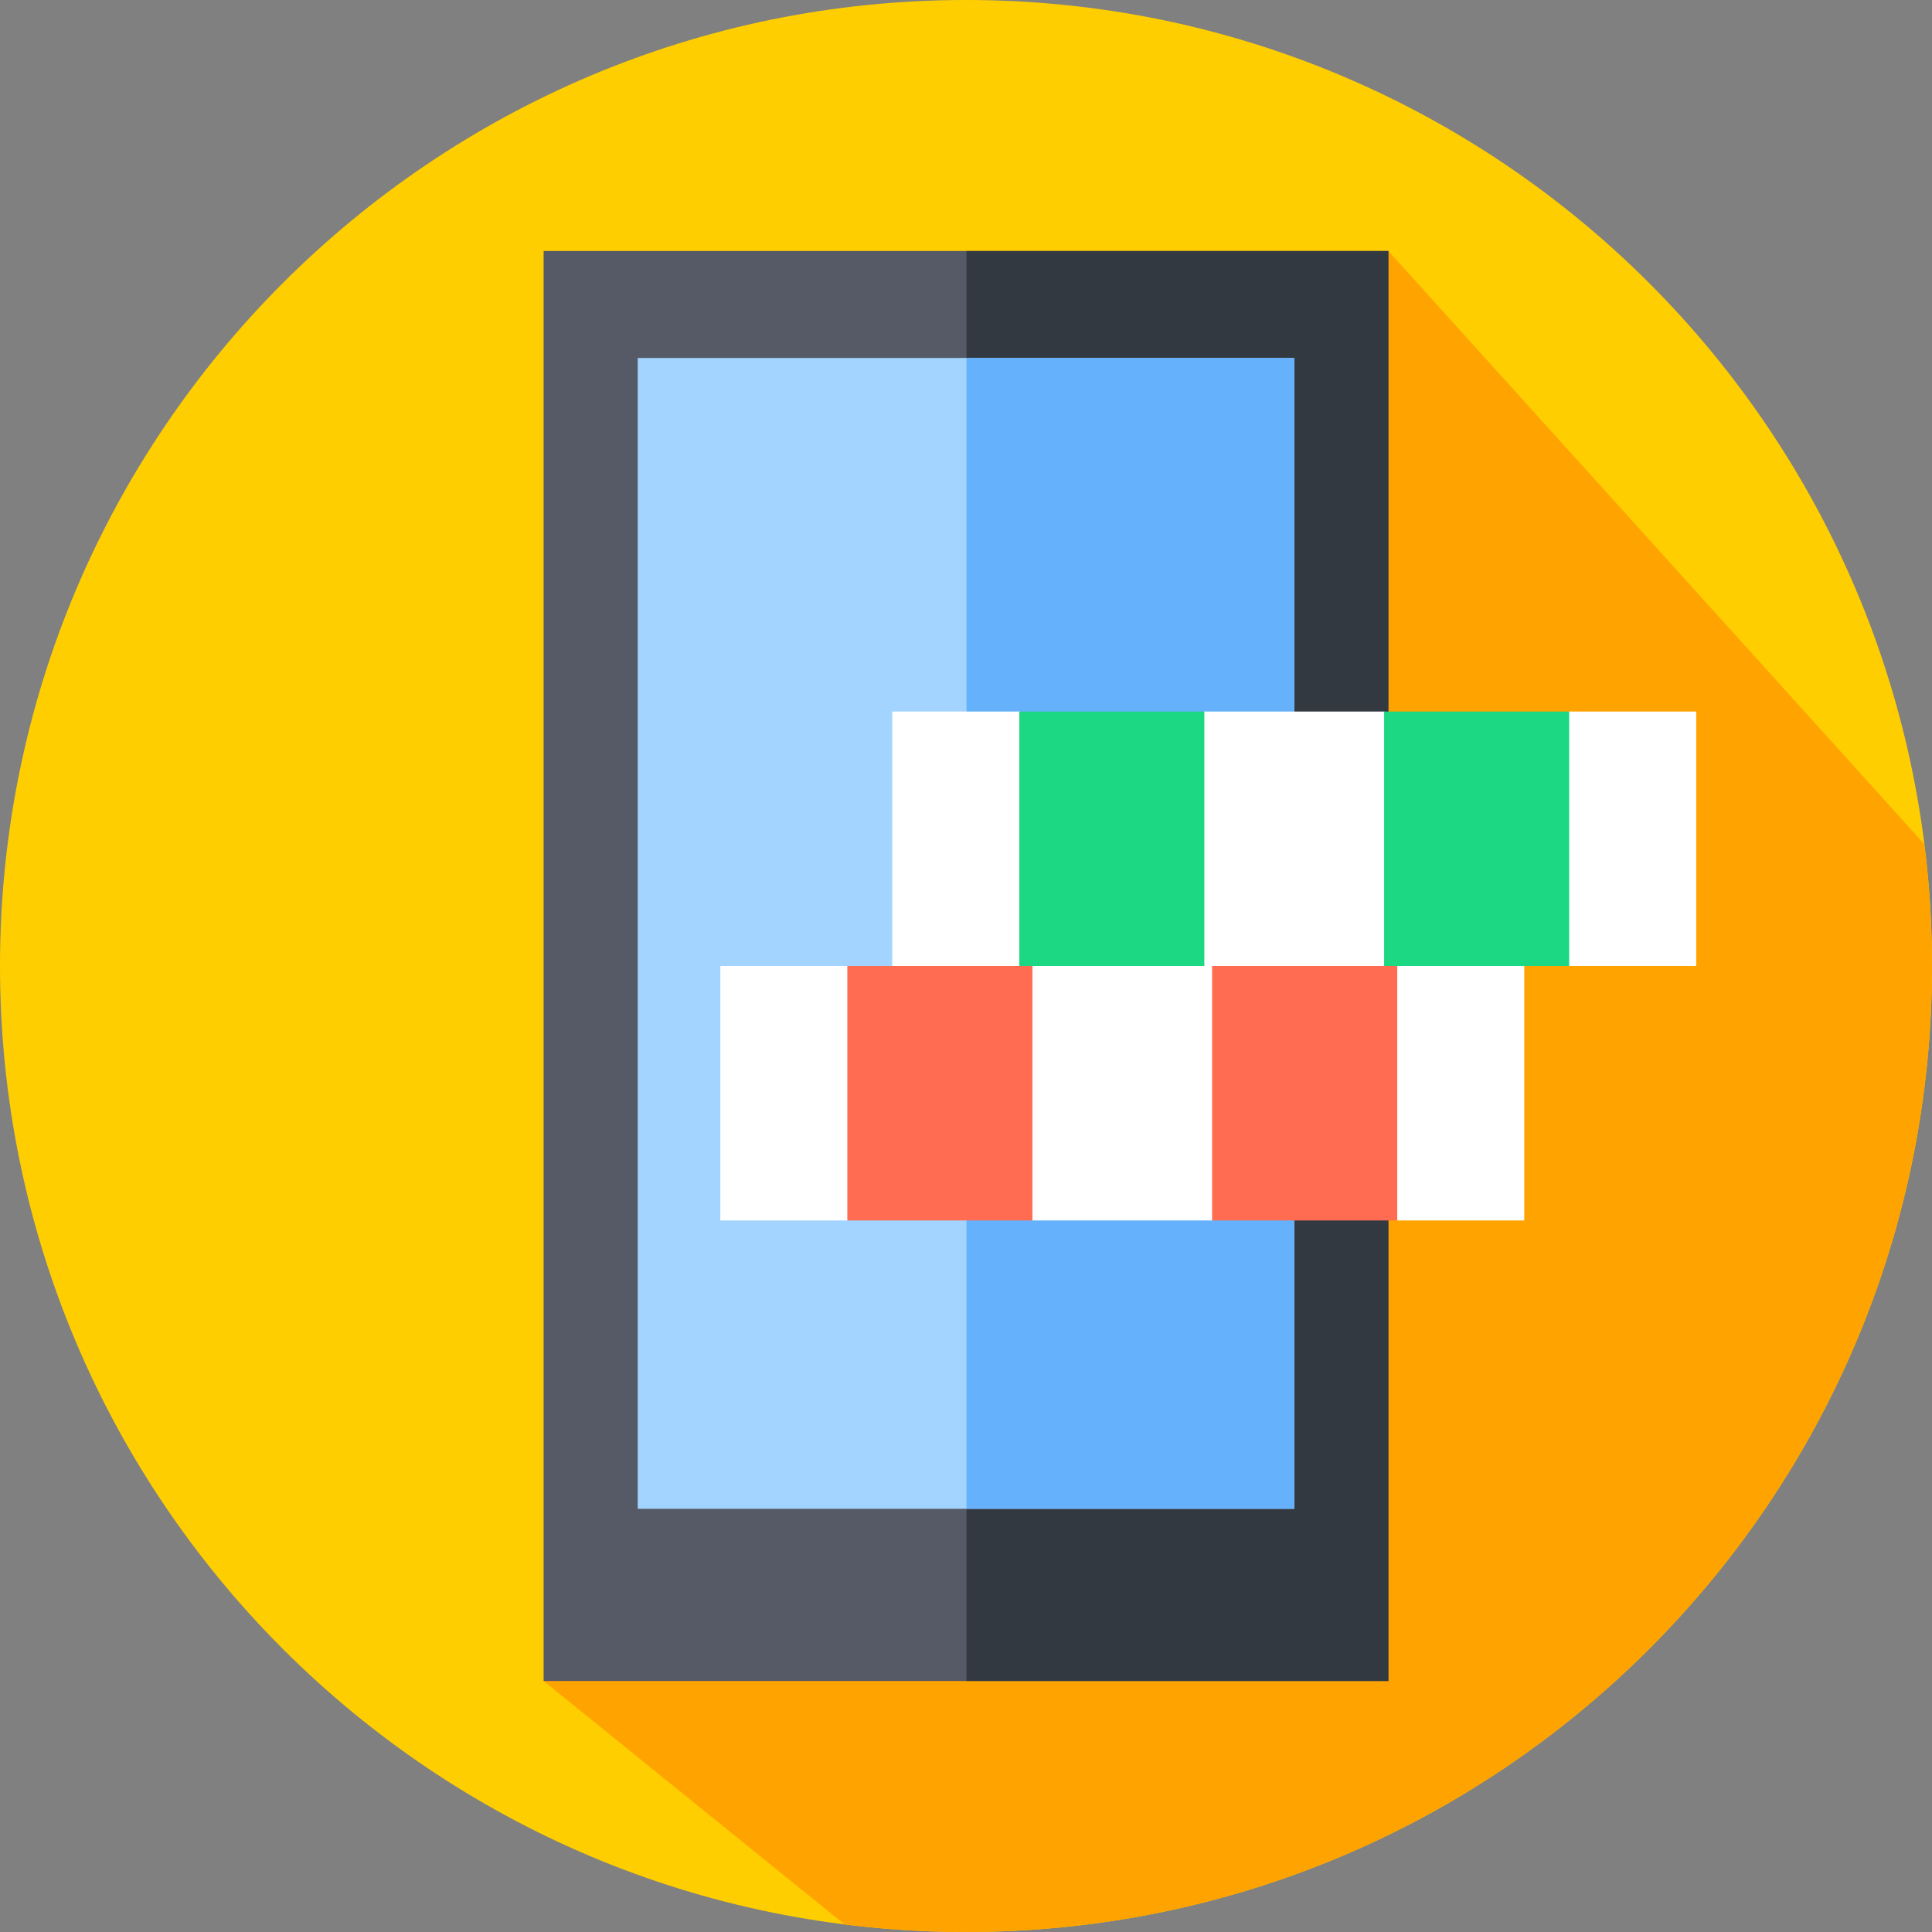 <svg width="24" height="24" viewBox="0 0 24 24" fill="none" xmlns="http://www.w3.org/2000/svg">
<rect x="0" y="0" width="24" height="24" fill="#808080" stroke="none"/>
<g clip-path="url(#clip0_135_22733)">
<path d="M12 24C18.627 24 24 18.627 24 12C24 5.373 18.627 0 12 0C5.373 0 0 5.373 0 12C0 18.627 5.373 24 12 24Z" fill="#FFCE00"/>
<path d="M24 12C24 11.487 23.968 10.982 23.905 10.487L17.247 3.118L6.753 20.882L10.492 23.906C10.986 23.968 11.489 24 12 24C18.628 24 24 18.627 24 12Z" fill="#FFA300"/>
<path d="M6.753 3.118H17.247V20.882H6.753V3.118Z" fill="#555A66"/>
<path d="M17.247 3.118H12.006V20.882H17.247V3.118Z" fill="#333940"/>
<path d="M7.922 4.447H16.078V18.743H7.922V4.447Z" fill="#A3D4FF"/>
<path d="M12.006 4.447H16.078V18.743H12.006V4.447Z" fill="#65B1FC"/>
<path d="M18.935 15.161H17.357L16.207 14.918L15.057 15.161H12.825L11.676 14.928L10.526 15.161H8.948V12H10.536L11.676 12.332L12.825 12H15.057L16.207 12.342L17.357 12H18.935V15.161Z" fill="white"/>
<path d="M15.057 12H17.357V15.161H15.057V12Z" fill="#FF6C52"/>
<path d="M10.526 12H12.825V15.161H10.526V12Z" fill="#FF6C52"/>
<path d="M21.071 12H19.493L18.343 11.757L17.194 12H14.961L13.812 11.767L12.662 12H11.084V8.839H12.672L13.812 9.171L14.961 8.839H17.194L18.343 9.181L19.493 8.839H21.071V12Z" fill="white"/>
<path d="M17.194 8.839H19.493V12H17.194V8.839Z" fill="#1DD882"/>
<path d="M12.662 8.839H14.961V12H12.662V8.839Z" fill="#1DD882"/>
</g>
<defs>
<clipPath id="clip0_135_22733">
<rect width="24" height="24" fill="white"/>
</clipPath>
</defs>
</svg>
